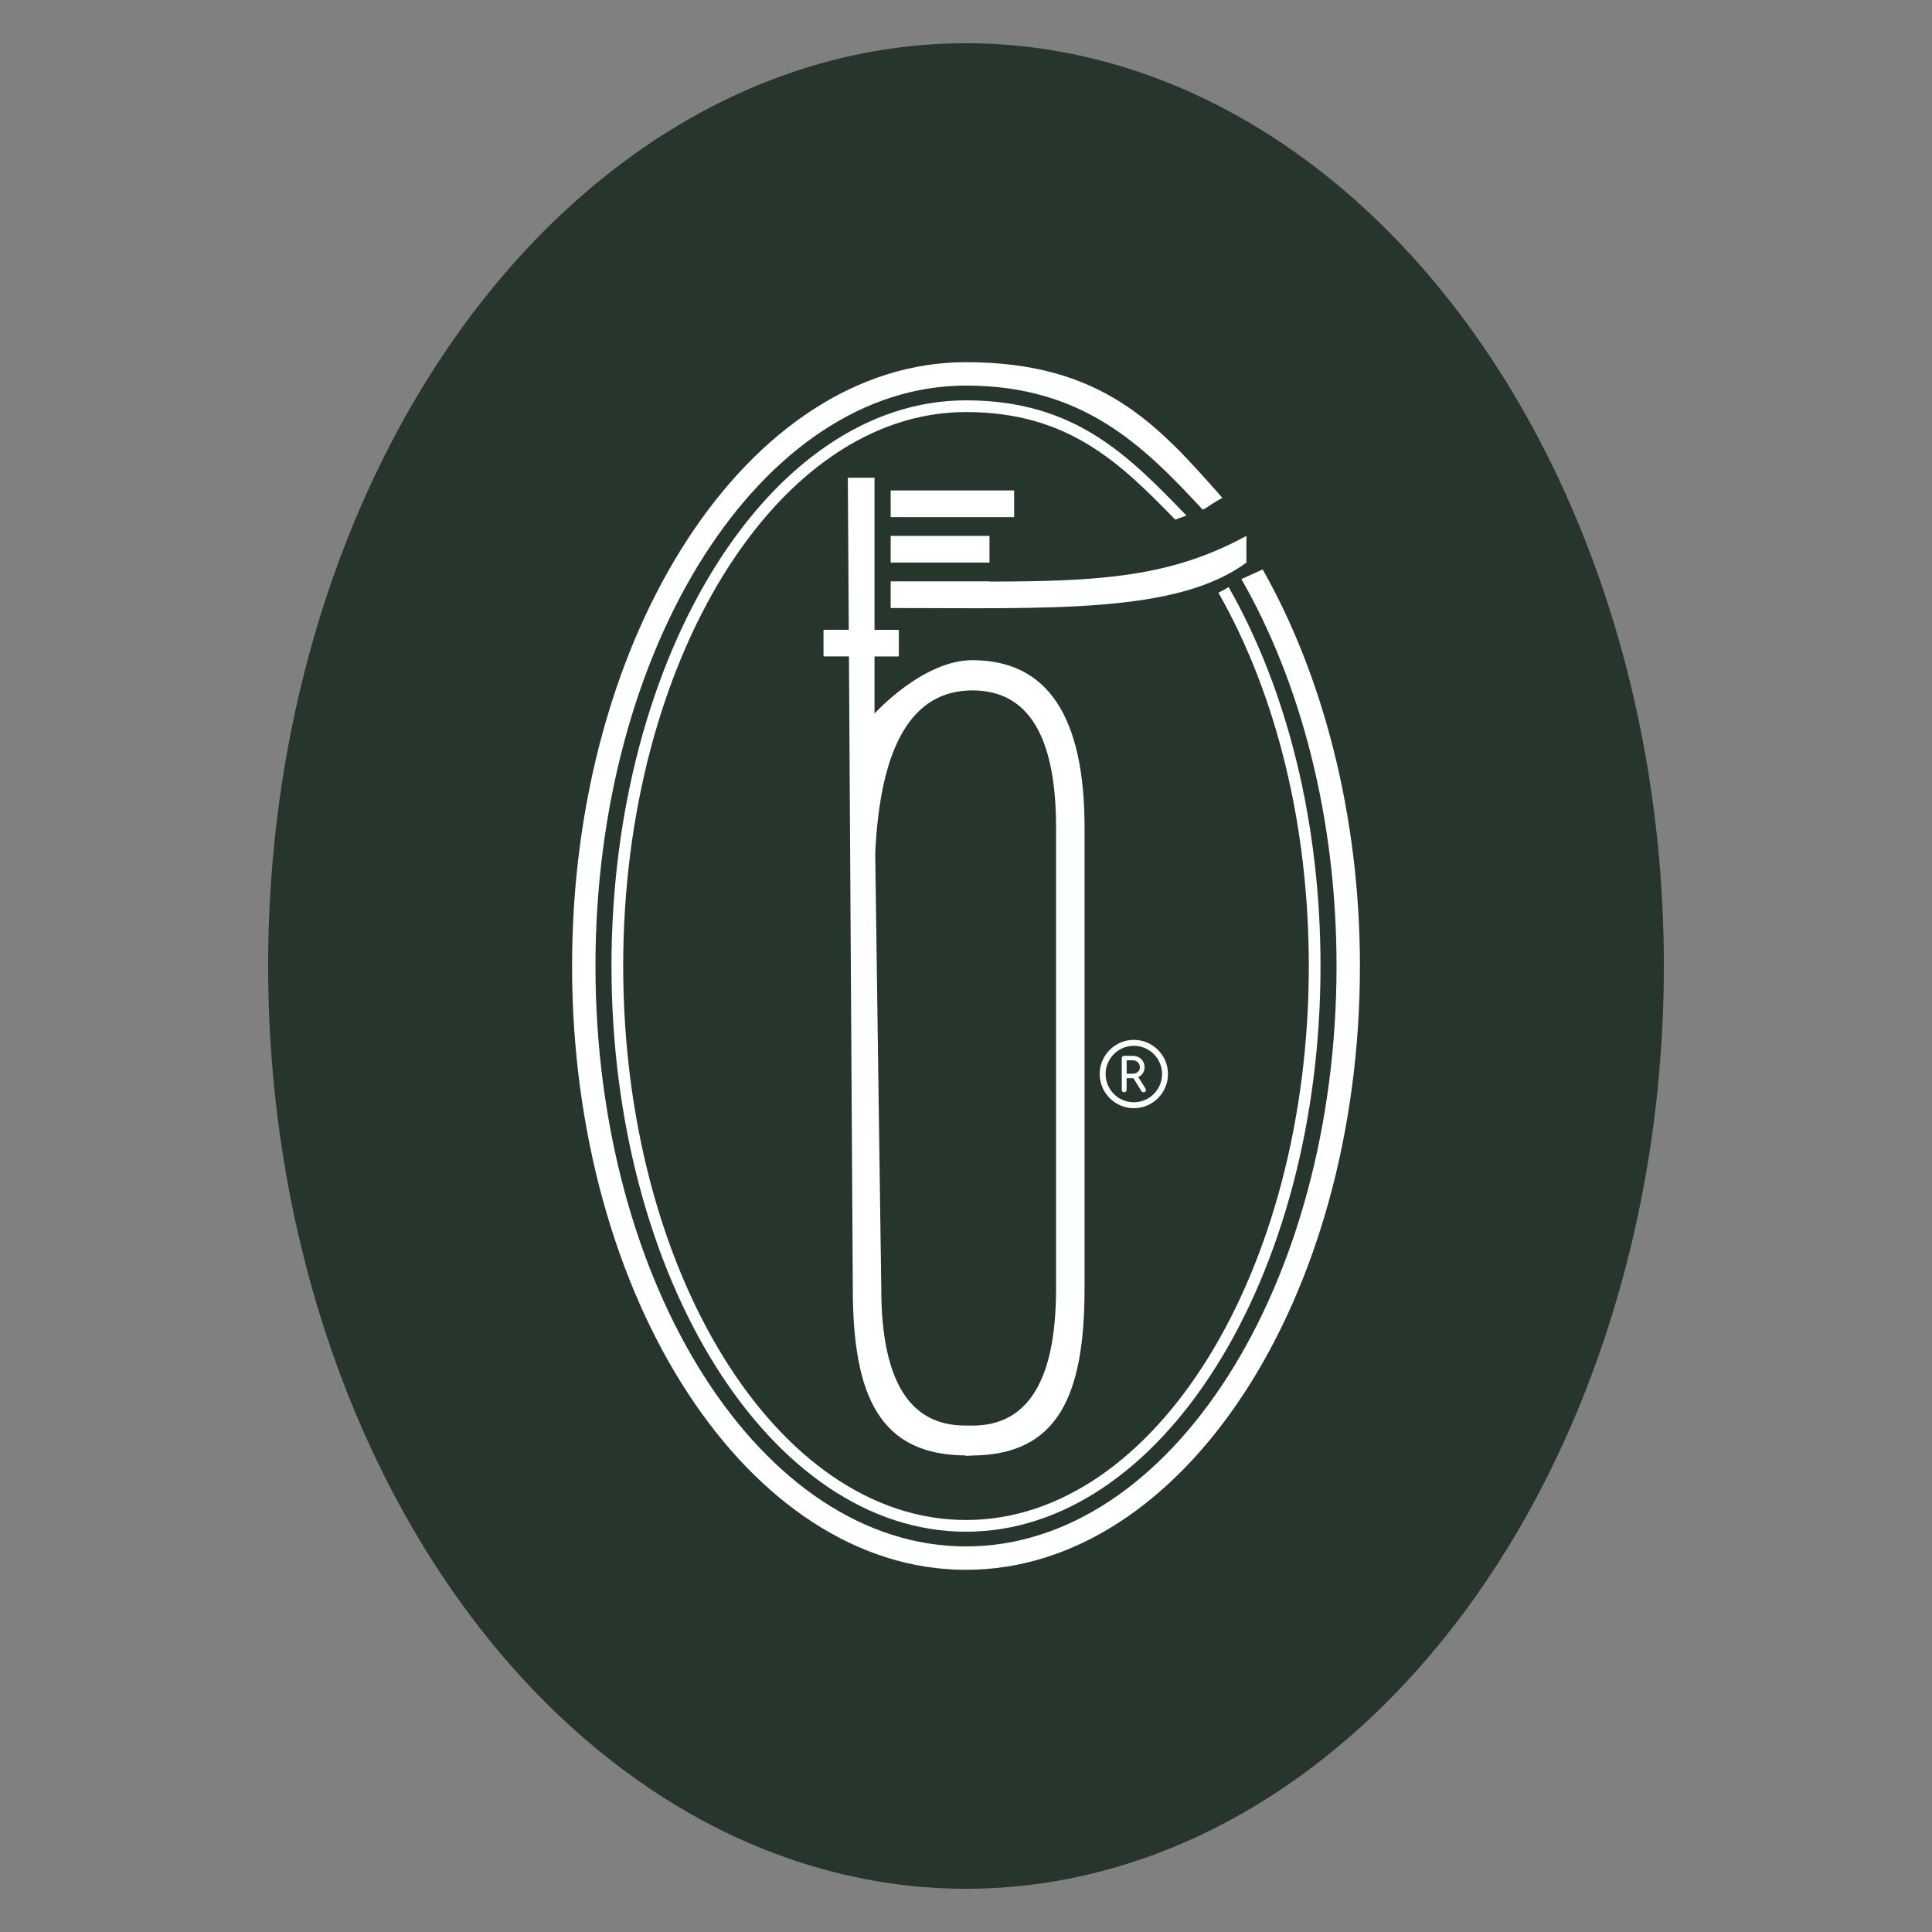 <?xml version="1.0" encoding="UTF-8"?>
<svg id="Layer_1" data-name="Layer 1" xmlns="http://www.w3.org/2000/svg" viewBox="0 0 800 800">
  <rect x="0" y="0" width="800" height="800" fill="#808080" stroke="none"/>
  <defs>
    <style>
      .cls-1 {
        fill: #26362c;
      }

      .cls-2 {
        fill: #fff;
      }
    </style>
  </defs>
  <ellipse class="cls-1" cx="400" cy="400" rx="288.97" ry="382.1"/>
  <g>
    <path class="cls-2" d="M522.84,235.78c-3.52,1.58-5.86,2.74-8.75,3.98-.02.01-.04.03-.06.04,24.43,42.54,39.4,98.61,39.4,160.2,0,132.52-68.82,240.34-153.43,240.34s-153.43-107.82-153.43-240.34,68.82-240.34,153.43-240.34c48.26,0,73.23,24.58,97.96,51.33.28-.08.56-.19.84-.28,2.39-1.63,4.82-3.18,7.36-4.57-26.48-29.93-49.3-56.17-106.16-56.17-89.94,0-163.12,112.16-163.12,250.03s73.18,250.03,163.12,250.03,163.12-112.16,163.12-250.03c0-62.54-15.41-120.36-40.28-164.22Z"/>
    <path class="cls-2" d="M486.64,215.16l4.65-1.69c-23.69-24.34-45.73-47.7-91.29-47.7-80.95,0-146.8,105.07-146.8,234.24s65.85,234.24,146.8,234.24,146.8-105.07,146.8-234.24c0-58.56-13.44-113.62-38.04-156.9-1.39.82-2.8,1.6-4.24,2.32,24.19,42.48,37.43,96.77,37.43,154.58,0,126.49-63.67,229.39-141.95,229.39s-141.95-102.9-141.95-229.39,63.67-229.39,141.95-229.39c42.37,0,63.9,21.18,86.64,44.55Z"/>
    <path class="cls-2" d="M473.53,452.28c.3,0,.53-.09.71-.26.17-.17.26-.39.26-.65,0-.22-.06-.43-.19-.64l-2.96-4.75c.8-.36,1.43-.9,1.89-1.6.46-.71.69-1.52.69-2.43s-.21-1.75-.63-2.47c-.42-.72-1-1.28-1.76-1.68-.75-.4-1.61-.6-2.56-.6h-3.48c-.28,0-.52.09-.71.28s-.29.43-.29.72v13.08c0,.28.1.52.29.71s.43.29.71.29.54-.1.72-.29.28-.43.28-.71v-4.81h2.82l3.32,5.33c.21.32.5.48.87.48ZM468.99,444.61h-2.47v-5.56h2.47c.88,0,1.6.27,2.16.81.57.54.85,1.24.85,2.09,0,.79-.28,1.43-.85,1.92-.57.5-1.29.74-2.16.74Z"/>
    <path class="cls-2" d="M483.64,444.73c0-7.79-6.35-14.14-14.14-14.14s-14.14,6.35-14.14,14.14,6.35,14.15,14.14,14.15,14.14-6.35,14.14-14.15ZM457.81,444.73c0-6.44,5.25-11.69,11.69-11.69s11.69,5.25,11.69,11.69-5.25,11.7-11.69,11.7-11.69-5.25-11.69-11.7Z"/>
    <path class="cls-2" d="M351.07,197.8l.39,62.97h-10.18c-.16,0-.28.13-.28.28v10.48c0,.16.13.28.28.28h10.25l1.6,261.73c0,45.04,11.44,68.93,46.73,69.12l-.04.19c.57.02,1.01-.1,1.56-.09.37,0,.65.07,1.02.06l-.03-.12c35.29-.2,46.72-24.08,46.72-69.11v-190.95c0-46.17-15.48-69.27-46.43-69.27-20.63,0-40.54,22.11-40.54,22.11v-23.65h9.79c.16,0,.29-.13.29-.28v-10.48c0-.16-.13-.28-.29-.28h-9.79v-62.97h-11.05ZM402.66,285.88c23.09,0,34.63,18.92,34.63,56.74v190.95c0,37.84-11.54,56.74-34.63,56.74l-3.11-.03c-23.09,0-34.63-18.9-34.63-56.74l-2.51-180.17c2.07-44.98,15.48-67.49,40.25-67.49Z"/>
    <rect class="cls-2" x="368.81" y="203.08" width="51.12" height="11.05"/>
    <rect class="cls-2" x="368.81" y="221.9" width="40.92" height="11.05"/>
    <path class="cls-2" d="M409.73,240.82v-.1h-40.92v11.05c65.16,0,118.48,2.5,147.3-18.82v-11.05c-31.08,16.93-59.99,18.86-106.37,18.92Z"/>
  </g>
</svg>